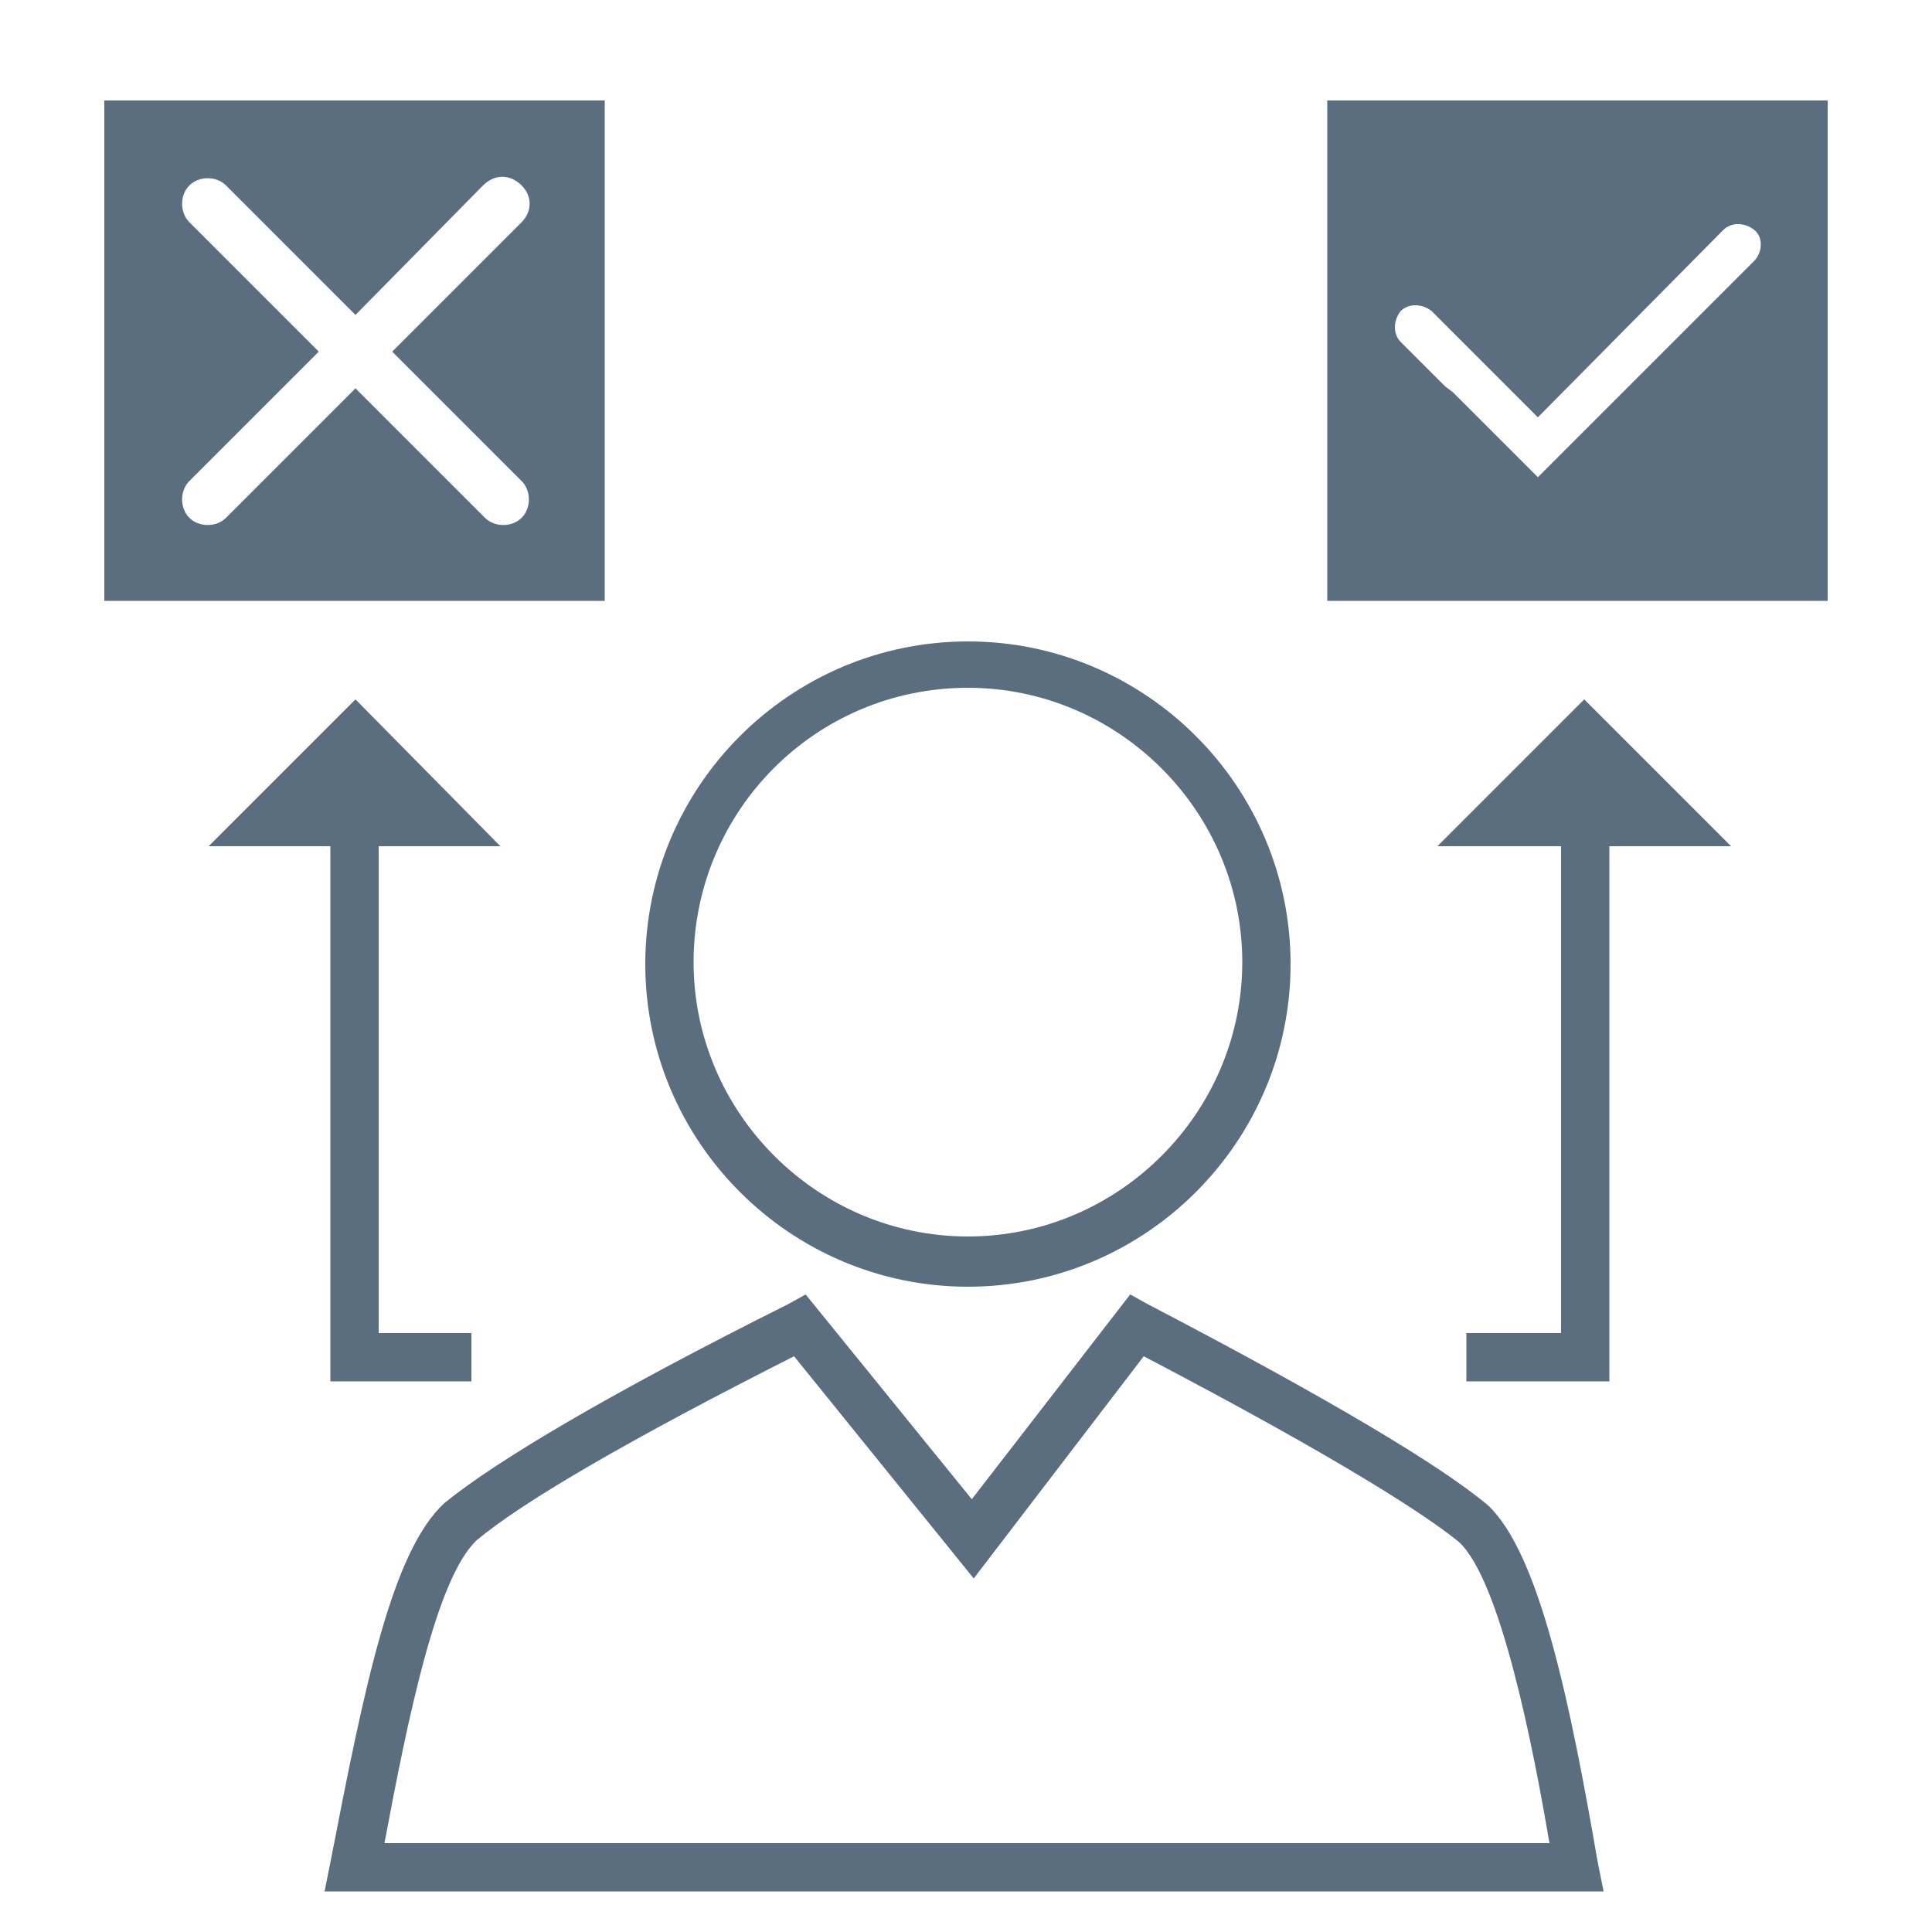 <?xml version="1.0" encoding="UTF-8"?>
<svg id="Layer_1" xmlns="http://www.w3.org/2000/svg" xmlns:xlink="http://www.w3.org/1999/xlink" version="1.1" viewBox="0 0 100 100">
  <!-- Generator: Adobe Illustrator 29.2.1, SVG Export Plug-In . SVG Version: 2.1.0 Build 116)  -->
  <defs>
    <style>
      .st0 {
        fill: #5b6e7f;
      }
    </style>
  </defs>
  <g id="Client-focused">
    <g>
      <path class="st0" d="M83.1,97.9H16.8l.3-1.5c1.8-9.3,3.2-16.1,5.9-18.6,2.7-2.2,8.6-5.7,17.8-10.3l.9-.5,8.6,10.6,8.2-10.6.9.5c9.2,4.8,15.1,8.3,17.6,10.4h0c2.7,2.5,4.3,10.4,5.7,18.5l.3,1.5ZM19.9,95.4h60.3c-.8-4.7-2.5-13.6-4.7-15.6-1.6-1.3-5.8-4.1-16.3-9.6l-8.8,11.5-9.3-11.5c-8.5,4.3-14,7.5-16.4,9.5-2.1,1.9-3.6,9.3-4.8,15.7Z"/>
      <path class="st0" d="M50.1,66.6c-9.2,0-16.7-7.5-16.7-16.7s7.5-16.7,16.7-16.7,16.7,7.5,16.7,16.7-7.5,16.7-16.7,16.7ZM50.1,35.6c-7.9,0-14.2,6.4-14.2,14.2s6.4,14.2,14.2,14.2,14.2-6.4,14.2-14.2-6.4-14.2-14.2-14.2Z"/>
    </g>
  </g>
  <g>
    <polygon class="st0" points="24.4 71.5 17.1 71.5 17.1 42.8 19.6 42.8 19.6 69 24.4 69 24.4 71.5"/>
    <polygon class="st0" points="10.8 43.8 25.9 43.8 18.4 36.2 10.8 43.8"/>
  </g>
  <g>
    <polygon class="st0" points="83.3 71.5 75.9 71.5 75.9 69 80.8 69 80.8 42.8 83.3 42.8 83.3 71.5"/>
    <polygon class="st0" points="74.4 43.8 89.6 43.8 82 36.2 74.4 43.8"/>
  </g>
  <path class="st0" d="M5.4,5.2v25.9h25.9V5.2H5.4ZM27,26.8c-.5.5-1.4.5-1.9,0l-6.7-6.7-6.7,6.7c-.5.5-1.4.5-1.9,0s-.5-1.4,0-1.9l6.7-6.7-6.7-6.7c-.5-.5-.5-1.4,0-1.9s1.4-.5,1.9,0l6.7,6.7,6.6-6.7c.6-.6,1.4-.6,2,0s.5,1.4,0,1.9l-6.7,6.7,6.7,6.7c.5.5.5,1.4,0,1.9Z"/>
  <path class="st0" d="M68.7,5.2v25.9h25.9V5.2h-25.9ZM90.8,13.5l-7.1,7.1-4.1,4.1-4.4-4.4-.4-.3-2.3-2.3c-.4-.4-.4-1.1,0-1.6.4-.4,1.1-.4,1.6,0l5.5,5.5,9.6-9.7c.4-.4,1.1-.4,1.6,0s.4,1.2,0,1.6Z"/>
</svg>